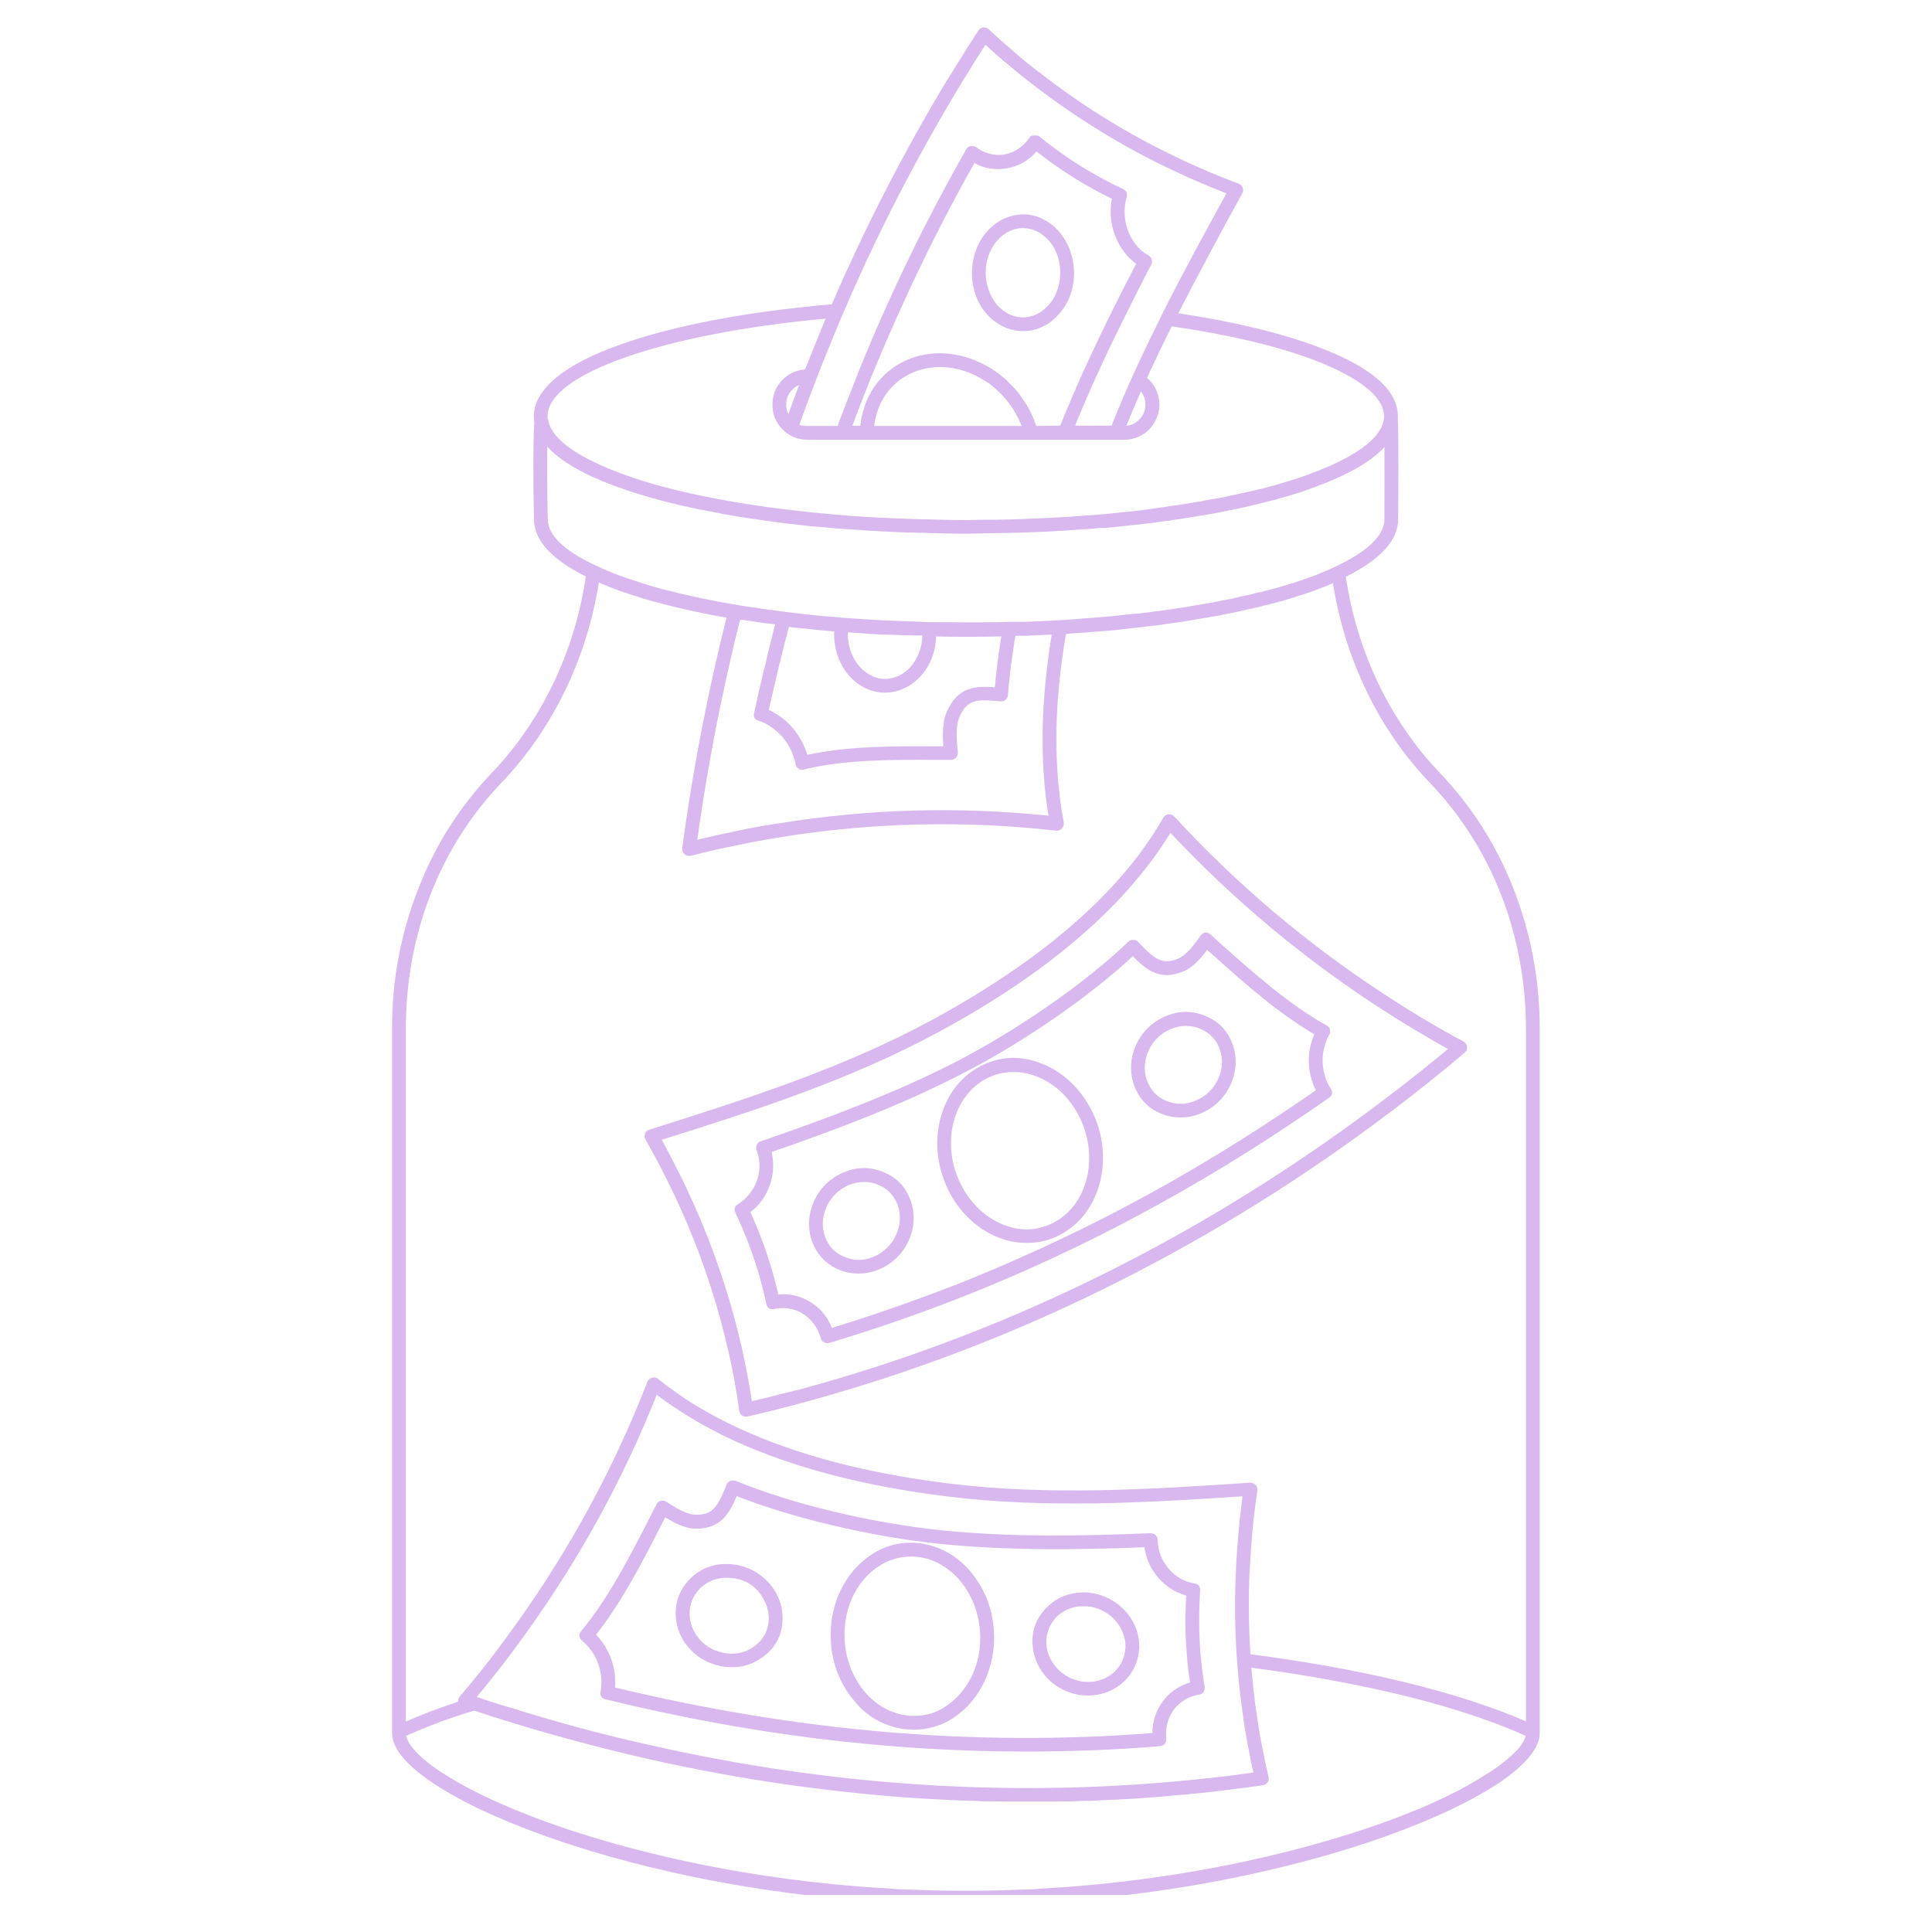 <svg version="1.0" preserveAspectRatio="xMidYMid meet" height="60" viewBox="0 0 45 45" zoomAndPan="magnify" width="60" xmlns:xlink="http://www.w3.org/1999/xlink" xmlns="http://www.w3.org/2000/svg"><defs><clipPath id="2f379d6e9a"><path clip-rule="nonzero" d="M 9.109 0.637 L 36 0.637 L 36 44.137 L 9.109 44.137 Z M 9.109 0.637"></path></clipPath></defs><g clip-path="url(#2f379d6e9a)"><path fill-rule="nonzero" fill-opacity="1" d="M 35.238 20.664 C 34.844 19.668 34.277 18.781 33.539 18.004 C 32.379 16.793 31.602 15.176 31.348 13.434 C 32.156 13.031 32.566 12.582 32.566 12.094 L 32.566 11.977 C 32.57 11.543 32.578 10.219 32.559 9.766 L 32.559 9.695 C 32.559 9.141 32.043 8.641 31.023 8.211 C 30.141 7.832 28.906 7.516 27.445 7.297 C 27.93 6.348 28.438 5.41 28.934 4.504 C 28.957 4.465 28.961 4.418 28.945 4.375 C 28.93 4.328 28.898 4.297 28.852 4.277 C 28.527 4.156 28.23 4.039 27.938 3.906 C 27.707 3.809 27.469 3.695 27.223 3.574 C 27.219 3.574 27.215 3.574 27.215 3.57 C 26.148 3.047 25.145 2.418 24.207 1.684 L 24.203 1.684 C 23.996 1.527 23.805 1.371 23.609 1.199 C 23.605 1.199 23.605 1.195 23.602 1.191 C 23.418 1.035 23.23 0.871 23.031 0.684 C 22.996 0.652 22.953 0.637 22.902 0.637 C 22.852 0.645 22.816 0.668 22.789 0.711 C 22.59 1.016 22.414 1.293 22.258 1.551 L 22.25 1.559 L 22.078 1.84 L 22.066 1.855 C 21.051 3.539 20.156 5.281 19.375 7.086 C 17.418 7.258 15.727 7.574 14.488 8.012 C 13.145 8.48 12.434 9.066 12.434 9.699 C 12.434 9.742 12.438 9.789 12.445 9.832 C 12.41 10.367 12.426 11.492 12.434 11.922 C 12.438 12.008 12.438 12.07 12.438 12.094 C 12.438 12.582 12.844 13.027 13.645 13.426 C 13.391 15.172 12.613 16.793 11.453 18.004 C 10.715 18.781 10.148 19.668 9.758 20.664 C 9.336 21.723 9.129 22.82 9.133 23.961 L 9.133 40.371 C 9.133 40.746 9.508 41.172 10.242 41.633 C 10.98 42.09 11.945 42.516 13.109 42.906 C 14.73 43.449 18.102 44.359 22.496 44.359 C 26.891 44.359 30.262 43.449 31.887 42.906 C 33.051 42.516 34.039 42.074 34.75 41.633 C 35.457 41.191 35.863 40.746 35.863 40.371 L 35.863 23.961 C 35.863 22.82 35.656 21.723 35.238 20.664 Z M 22.348 2.012 L 22.355 2 C 22.414 1.906 22.469 1.812 22.527 1.719 L 22.535 1.711 C 22.66 1.496 22.801 1.281 22.953 1.043 C 23.105 1.184 23.254 1.316 23.398 1.441 L 23.406 1.441 C 23.605 1.613 23.801 1.773 24.012 1.934 C 24.965 2.676 25.984 3.312 27.066 3.848 L 27.074 3.848 C 27.324 3.973 27.574 4.09 27.809 4.191 C 28.047 4.293 28.305 4.402 28.566 4.504 C 28.062 5.422 27.543 6.371 27.055 7.344 L 26.965 7.531 L 26.785 7.895 L 26.773 7.922 C 26.629 8.219 26.496 8.504 26.371 8.781 C 26.191 9.18 26.035 9.551 25.891 9.914 L 25.043 9.914 C 25.051 9.891 25.059 9.867 25.066 9.848 L 25.086 9.801 C 25.105 9.758 25.121 9.715 25.141 9.68 L 25.148 9.652 C 25.168 9.602 25.191 9.555 25.211 9.5 L 25.23 9.457 C 25.246 9.422 25.262 9.387 25.277 9.352 C 25.293 9.316 25.293 9.312 25.301 9.297 C 25.305 9.281 25.328 9.23 25.344 9.195 C 25.359 9.164 25.359 9.16 25.371 9.137 C 25.379 9.113 25.398 9.07 25.414 9.035 L 25.438 8.98 L 25.512 8.82 C 25.715 8.363 25.945 7.883 26.211 7.352 C 26.395 6.98 26.59 6.59 26.816 6.16 L 26.824 6.129 C 26.828 6.125 26.828 6.121 26.828 6.117 C 26.828 6.109 26.832 6.105 26.832 6.098 L 26.832 6.094 C 26.832 6.074 26.832 6.059 26.824 6.043 L 26.816 6.012 L 26.812 6.012 C 26.809 6.004 26.805 5.996 26.801 5.992 L 26.789 5.984 L 26.777 5.969 L 26.754 5.949 L 26.738 5.941 L 26.711 5.922 L 26.699 5.918 L 26.668 5.895 L 26.66 5.895 L 26.629 5.867 L 26.625 5.867 L 26.59 5.84 C 26.258 5.547 26.109 5.043 26.242 4.594 C 26.266 4.504 26.234 4.441 26.156 4.402 C 25.461 4.078 24.816 3.672 24.219 3.188 L 24.207 3.18 L 24.191 3.168 L 24.176 3.164 L 24.16 3.156 L 24.035 3.156 L 24.031 3.164 L 24.023 3.164 L 24.016 3.168 L 24.008 3.168 C 24.008 3.172 24.004 3.176 24 3.176 L 24 3.18 L 23.992 3.188 L 23.98 3.203 C 23.711 3.609 23.223 3.727 22.809 3.48 L 22.734 3.43 C 22.707 3.41 22.676 3.402 22.641 3.402 L 22.609 3.402 C 22.562 3.414 22.527 3.438 22.504 3.48 C 21.84 4.648 21.223 5.859 20.676 7.07 C 20.43 7.613 20.199 8.156 19.984 8.691 L 19.852 9.031 L 19.809 9.137 C 19.781 9.207 19.754 9.281 19.727 9.348 L 19.68 9.473 C 19.656 9.535 19.629 9.602 19.605 9.664 L 19.555 9.793 C 19.539 9.84 19.523 9.879 19.512 9.922 L 18.746 9.922 L 18.719 9.914 L 18.703 9.914 L 18.676 9.91 L 18.66 9.91 L 18.621 9.895 L 18.617 9.895 C 18.742 9.547 18.875 9.191 19.012 8.836 C 19.078 8.66 19.145 8.488 19.215 8.32 C 19.352 7.98 19.492 7.637 19.633 7.309 C 20.414 5.48 21.32 3.715 22.348 2.012 Z M 26.574 9.117 C 26.645 9.207 26.68 9.309 26.68 9.426 C 26.68 9.562 26.633 9.676 26.535 9.773 C 26.453 9.859 26.352 9.906 26.234 9.918 C 26.34 9.66 26.453 9.395 26.574 9.117 Z M 20.363 9.91 L 20.375 9.844 L 20.375 9.828 C 20.379 9.801 20.387 9.777 20.391 9.75 C 20.395 9.742 20.395 9.734 20.395 9.73 C 20.398 9.707 20.406 9.688 20.414 9.668 C 20.414 9.66 20.414 9.656 20.414 9.645 L 20.441 9.57 C 20.531 9.301 20.688 9.074 20.906 8.891 C 20.965 8.84 21.027 8.801 21.094 8.762 C 21.551 8.492 22.141 8.477 22.688 8.73 C 22.789 8.777 22.887 8.836 22.984 8.898 L 22.988 8.898 L 23.059 8.945 L 23.129 9.004 L 23.156 9.027 L 23.199 9.062 L 23.223 9.09 L 23.266 9.125 L 23.293 9.152 L 23.332 9.195 L 23.352 9.219 C 23.371 9.234 23.387 9.254 23.402 9.273 L 23.414 9.285 L 23.473 9.355 L 23.492 9.375 L 23.527 9.43 L 23.547 9.457 C 23.559 9.469 23.566 9.484 23.578 9.5 L 23.598 9.531 L 23.625 9.578 L 23.645 9.609 L 23.672 9.66 L 23.688 9.688 C 23.699 9.711 23.711 9.73 23.723 9.75 C 23.73 9.773 23.727 9.762 23.727 9.77 L 23.766 9.848 L 23.777 9.875 L 23.797 9.922 L 20.359 9.922 C 20.363 9.918 20.363 9.914 20.363 9.91 Z M 24.137 9.922 L 24.117 9.859 C 24.109 9.852 24.105 9.84 24.102 9.828 L 24.066 9.73 L 24.059 9.719 L 24.02 9.633 C 24.012 9.625 24.012 9.609 24.004 9.602 C 23.996 9.578 23.984 9.559 23.973 9.535 L 23.953 9.5 L 23.922 9.445 L 23.898 9.406 L 23.863 9.355 L 23.836 9.316 L 23.805 9.266 L 23.777 9.227 L 23.742 9.18 L 23.711 9.141 L 23.672 9.094 L 23.641 9.059 L 23.602 9.016 L 23.57 8.98 L 23.527 8.938 L 23.492 8.906 C 23.48 8.891 23.465 8.875 23.449 8.859 L 23.418 8.832 L 23.367 8.789 L 23.332 8.762 L 23.277 8.715 L 23.25 8.695 L 23.164 8.633 C 23.086 8.582 23.008 8.535 22.926 8.492 L 22.82 8.441 C 22.152 8.129 21.426 8.164 20.871 8.52 C 20.812 8.559 20.758 8.598 20.703 8.641 C 20.438 8.863 20.246 9.137 20.137 9.465 L 20.109 9.566 C 20.105 9.574 20.102 9.582 20.102 9.59 C 20.09 9.625 20.082 9.656 20.074 9.691 L 20.055 9.793 C 20.055 9.801 20.055 9.809 20.055 9.82 C 20.055 9.828 20.043 9.887 20.039 9.918 L 19.852 9.918 C 19.859 9.898 19.867 9.879 19.875 9.859 L 19.918 9.746 C 19.941 9.68 19.965 9.617 19.988 9.555 C 20.012 9.496 20.02 9.477 20.035 9.438 C 20.047 9.398 20.09 9.305 20.113 9.23 C 20.141 9.16 20.145 9.164 20.156 9.129 L 20.277 8.82 C 20.492 8.297 20.723 7.754 20.969 7.215 C 21.488 6.062 22.066 4.914 22.695 3.797 C 22.938 3.93 23.195 3.969 23.465 3.918 C 23.738 3.867 23.961 3.738 24.141 3.527 C 24.688 3.957 25.273 4.328 25.898 4.629 C 25.785 5.207 26.012 5.812 26.465 6.145 C 26.438 6.191 26.414 6.242 26.391 6.285 C 26.219 6.613 26.066 6.918 25.922 7.207 C 25.656 7.742 25.426 8.23 25.215 8.691 C 25.191 8.75 25.168 8.801 25.141 8.855 C 25.137 8.875 25.129 8.891 25.121 8.906 C 25.105 8.945 25.086 8.984 25.066 9.023 C 25.062 9.043 25.051 9.062 25.043 9.082 C 25.031 9.117 25.016 9.152 24.996 9.184 C 24.988 9.207 24.98 9.227 24.973 9.246 C 24.961 9.266 24.941 9.312 24.93 9.344 C 24.922 9.367 24.91 9.387 24.906 9.41 C 24.891 9.441 24.875 9.473 24.863 9.504 C 24.852 9.535 24.848 9.547 24.836 9.566 C 24.828 9.586 24.812 9.629 24.797 9.66 L 24.773 9.723 L 24.734 9.82 L 24.711 9.875 C 24.707 9.891 24.699 9.898 24.695 9.914 Z M 18.312 9.426 C 18.309 9.285 18.359 9.168 18.461 9.07 C 18.504 9.027 18.555 8.992 18.613 8.965 C 18.527 9.195 18.445 9.418 18.363 9.645 C 18.328 9.574 18.312 9.5 18.312 9.426 Z M 19.23 7.422 L 19.199 7.5 L 19.152 7.613 L 19.051 7.863 C 19.035 7.898 19.02 7.934 19.008 7.965 C 18.961 8.082 18.914 8.199 18.867 8.316 C 18.863 8.328 18.855 8.336 18.855 8.352 C 18.82 8.438 18.785 8.523 18.75 8.605 C 18.547 8.621 18.375 8.699 18.23 8.844 C 18.07 9.004 17.992 9.199 17.992 9.426 C 17.992 9.652 18.07 9.844 18.23 10.004 C 18.391 10.164 18.582 10.242 18.809 10.242 L 26.184 10.242 C 26.355 10.242 26.512 10.195 26.652 10.098 C 26.793 10 26.895 9.867 26.953 9.707 C 27.012 9.547 27.02 9.383 26.977 9.219 C 26.934 9.051 26.848 8.914 26.715 8.801 L 26.734 8.77 C 26.738 8.754 26.746 8.738 26.754 8.723 C 26.77 8.684 26.785 8.648 26.805 8.609 C 26.812 8.59 26.82 8.574 26.832 8.555 C 26.848 8.52 26.863 8.48 26.883 8.445 C 26.891 8.426 26.898 8.41 26.91 8.391 C 26.93 8.348 26.949 8.305 26.969 8.262 C 26.977 8.25 26.98 8.238 26.984 8.227 C 27.012 8.172 27.039 8.117 27.066 8.059 L 27.086 8.02 C 27.109 7.98 27.129 7.934 27.148 7.891 L 27.18 7.828 C 27.199 7.793 27.215 7.754 27.234 7.719 L 27.27 7.648 C 27.273 7.633 27.285 7.617 27.293 7.602 C 28.773 7.816 30.02 8.125 30.898 8.504 C 31.777 8.883 32.238 9.297 32.238 9.695 C 32.238 9.711 32.238 9.73 32.234 9.75 L 32.234 9.754 C 32.195 10.117 31.777 10.488 31.027 10.828 C 30.633 11.004 30.23 11.148 29.812 11.266 L 29.688 11.305 L 29.645 11.312 L 29.59 11.328 L 29.555 11.34 L 29.492 11.355 L 29.371 11.387 L 29.285 11.406 L 29.219 11.422 L 29.211 11.422 L 29.188 11.43 L 28.906 11.492 L 28.758 11.523 L 28.516 11.578 L 28.32 11.613 L 28.309 11.613 L 28.078 11.656 L 28.074 11.656 L 27.957 11.68 L 27.898 11.688 L 27.836 11.699 C 27.633 11.734 27.445 11.762 27.254 11.789 L 27.203 11.793 C 27.203 11.793 27.199 11.797 27.199 11.797 L 26.664 11.875 C 26.375 11.91 26.102 11.938 25.828 11.965 L 25.605 11.984 L 25.375 12.004 L 25.266 12.008 C 24.969 12.035 24.668 12.051 24.367 12.066 L 24.062 12.078 C 23.789 12.094 23.512 12.102 23.242 12.105 L 22.965 12.105 L 22.5 12.113 C 22.242 12.113 22.008 12.109 21.777 12.102 C 21.129 12.09 20.484 12.062 19.863 12.02 L 19.395 11.98 L 18.945 11.938 L 18.938 11.938 L 18.762 11.918 L 18.352 11.871 L 17.996 11.828 L 17.945 11.82 L 17.855 11.809 L 17.781 11.797 L 17.504 11.758 L 17.465 11.75 L 17.461 11.75 C 17.367 11.734 17.266 11.723 17.172 11.703 C 17.098 11.688 17.02 11.68 16.945 11.664 C 16.781 11.633 16.617 11.605 16.453 11.57 L 16.449 11.57 L 16.395 11.559 L 16.371 11.555 L 16.293 11.539 C 15.348 11.34 14.566 11.098 13.969 10.824 C 13.238 10.496 12.82 10.133 12.766 9.777 C 12.766 9.766 12.762 9.754 12.754 9.746 L 12.754 9.695 C 12.754 8.711 15.461 7.766 19.23 7.422 Z M 12.758 12.094 C 12.758 12.07 12.758 12.008 12.754 11.918 C 12.75 11.613 12.738 10.945 12.746 10.402 C 12.98 10.66 13.34 10.898 13.832 11.121 C 14.457 11.402 15.262 11.648 16.223 11.852 L 16.309 11.871 L 16.332 11.871 L 16.391 11.883 L 16.891 11.98 L 17.117 12.02 L 17.41 12.066 L 17.457 12.074 L 17.738 12.113 L 17.812 12.125 L 17.902 12.137 L 17.906 12.137 L 17.949 12.145 L 17.957 12.145 L 18.312 12.191 L 18.898 12.258 L 18.922 12.258 L 19.367 12.297 L 19.535 12.312 L 19.84 12.332 C 20.309 12.367 20.793 12.395 21.281 12.406 L 21.773 12.418 C 22.004 12.426 22.242 12.43 22.5 12.43 L 22.973 12.422 C 23.336 12.418 23.707 12.41 24.074 12.395 L 24.379 12.383 C 24.684 12.367 24.988 12.348 25.285 12.324 L 25.32 12.324 L 25.406 12.316 L 25.633 12.297 L 25.75 12.297 L 25.859 12.285 C 26.133 12.258 26.41 12.23 26.703 12.195 L 27.242 12.125 L 27.301 12.113 C 27.492 12.09 27.684 12.059 27.887 12.023 L 27.949 12.012 L 28.012 12.004 L 28.133 11.984 L 28.137 11.984 L 28.367 11.941 L 28.578 11.898 C 28.664 11.883 28.746 11.867 28.824 11.848 L 28.977 11.816 L 29.258 11.75 C 29.273 11.746 29.285 11.746 29.297 11.738 L 29.449 11.703 L 29.57 11.672 L 29.641 11.652 L 29.672 11.648 L 29.73 11.633 L 29.773 11.617 C 30.246 11.492 30.707 11.328 31.156 11.129 C 31.652 10.906 32.016 10.668 32.246 10.414 C 32.25 10.797 32.246 11.32 32.246 11.98 L 32.246 12.098 C 32.246 12.469 31.852 12.848 31.102 13.199 C 30.949 13.273 30.789 13.34 30.629 13.402 C 30.48 13.457 30.328 13.512 30.164 13.566 L 30.117 13.582 L 30.066 13.594 L 30.023 13.609 C 29.848 13.664 29.664 13.715 29.477 13.762 L 29.363 13.793 L 29.359 13.793 L 29.324 13.797 L 29.32 13.797 L 29.102 13.852 L 29.062 13.859 L 29 13.875 L 28.887 13.898 L 28.734 13.934 L 28.586 13.965 L 28.543 13.973 L 28.203 14.039 L 28.094 14.059 L 28.023 14.07 C 27.742 14.121 27.445 14.168 27.137 14.211 L 27.062 14.223 L 26.953 14.234 C 26.801 14.258 26.641 14.277 26.461 14.297 L 26.422 14.297 L 26.195 14.32 L 25.945 14.348 C 25.711 14.371 25.449 14.391 25.18 14.41 L 24.941 14.43 L 24.68 14.445 L 24.48 14.457 L 24.391 14.461 L 24.23 14.469 L 23.867 14.484 L 23.5 14.484 L 23.258 14.492 C 23 14.496 22.742 14.496 22.5 14.496 L 21.645 14.492 L 21.383 14.48 C 20.832 14.465 20.293 14.438 19.773 14.398 L 19.617 14.387 L 19.445 14.371 L 19.105 14.344 L 18.793 14.312 L 18.57 14.285 L 18.273 14.25 L 18.102 14.227 L 17.836 14.191 L 17.598 14.156 C 17.449 14.137 17.301 14.113 17.145 14.086 C 16.555 13.988 16.008 13.871 15.512 13.742 L 15.418 13.719 C 15.242 13.672 15.113 13.633 14.992 13.594 L 14.805 13.535 L 14.574 13.457 L 14.48 13.422 L 14.402 13.395 L 14.273 13.344 L 14.234 13.328 L 14.141 13.289 C 14.051 13.254 13.969 13.215 13.887 13.176 C 13.148 12.84 12.758 12.461 12.758 12.094 Z M 24.496 14.781 C 24.391 15.426 24.32 16.078 24.293 16.734 C 24.277 17.172 24.281 17.605 24.312 18.043 C 24.332 18.371 24.371 18.691 24.422 19 C 22.316 18.781 20.219 18.84 18.129 19.18 C 17.781 19.23 17.441 19.293 17.102 19.367 C 16.766 19.438 16.516 19.492 16.242 19.559 C 16.285 19.242 16.328 18.953 16.371 18.684 C 16.457 18.133 16.559 17.566 16.676 16.949 C 16.844 16.105 17.027 15.262 17.238 14.438 L 17.305 14.438 L 17.422 14.457 L 17.586 14.48 L 17.637 14.488 L 17.793 14.512 L 17.805 14.512 L 18.055 14.543 L 18.047 14.57 L 17.934 15.027 L 17.914 15.105 L 17.809 15.547 L 17.789 15.617 L 17.684 16.07 L 17.672 16.121 C 17.637 16.281 17.602 16.441 17.566 16.602 C 17.543 16.699 17.578 16.762 17.672 16.789 C 17.754 16.816 17.832 16.848 17.906 16.895 C 18.195 17.078 18.395 17.332 18.496 17.664 C 18.512 17.711 18.523 17.758 18.531 17.809 C 18.543 17.852 18.566 17.887 18.605 17.91 L 18.629 17.922 L 18.637 17.922 L 18.66 17.93 L 18.699 17.93 L 18.73 17.922 C 19.684 17.688 20.785 17.695 21.754 17.699 L 22.148 17.699 C 22.195 17.699 22.234 17.68 22.266 17.648 C 22.297 17.609 22.312 17.57 22.309 17.523 C 22.285 17.281 22.25 16.914 22.348 16.699 C 22.531 16.281 22.758 16.285 23.297 16.336 L 23.301 16.336 C 23.348 16.34 23.387 16.328 23.422 16.301 C 23.453 16.27 23.473 16.234 23.477 16.188 C 23.48 16.133 23.488 16.078 23.492 16.02 C 23.492 15.965 23.492 15.98 23.496 15.961 L 23.508 15.852 L 23.516 15.777 L 23.527 15.676 L 23.535 15.594 C 23.543 15.562 23.547 15.527 23.547 15.496 C 23.551 15.469 23.555 15.438 23.562 15.41 C 23.562 15.379 23.566 15.344 23.574 15.312 C 23.578 15.281 23.582 15.254 23.586 15.227 C 23.59 15.195 23.598 15.16 23.602 15.121 C 23.605 15.094 23.609 15.066 23.613 15.039 C 23.617 15.004 23.625 14.969 23.629 14.934 C 23.633 14.898 23.637 14.875 23.645 14.848 C 23.652 14.816 23.648 14.82 23.652 14.809 L 23.883 14.809 L 24.383 14.785 L 24.406 14.785 Z M 18.758 14.641 L 18.891 14.656 L 19.07 14.676 L 19.414 14.707 L 19.43 14.707 C 19.406 15.23 19.648 15.727 20.062 15.977 C 20.23 16.078 20.418 16.133 20.613 16.133 C 20.723 16.133 20.832 16.117 20.934 16.082 C 21.254 15.98 21.527 15.727 21.68 15.387 C 21.758 15.207 21.797 15.02 21.805 14.824 C 22.043 14.832 22.273 14.832 22.5 14.832 C 22.723 14.832 23.004 14.832 23.27 14.824 L 23.324 14.824 C 23.312 14.879 23.305 14.934 23.297 14.988 C 23.293 15.043 23.297 15.016 23.293 15.027 L 23.273 15.156 L 23.262 15.211 C 23.258 15.246 23.254 15.285 23.25 15.32 L 23.242 15.379 C 23.238 15.414 23.23 15.445 23.227 15.48 C 23.223 15.516 23.223 15.523 23.223 15.543 C 23.219 15.562 23.211 15.609 23.207 15.641 C 23.207 15.676 23.207 15.684 23.203 15.703 C 23.199 15.723 23.195 15.773 23.188 15.809 C 23.184 15.844 23.188 15.84 23.188 15.855 C 23.188 15.875 23.176 15.961 23.172 16.008 C 22.723 15.973 22.309 15.996 22.055 16.574 C 21.949 16.809 21.953 17.129 21.973 17.383 L 21.754 17.383 C 20.82 17.379 19.762 17.375 18.805 17.582 C 18.676 17.172 18.414 16.824 18.066 16.621 C 18.016 16.59 17.965 16.559 17.906 16.535 L 18.023 16.027 L 18.062 15.863 C 18.086 15.75 18.117 15.637 18.141 15.523 L 18.191 15.324 L 18.266 15.023 C 18.281 14.953 18.301 14.883 18.32 14.812 C 18.34 14.742 18.355 14.672 18.375 14.602 L 18.379 14.602 L 18.535 14.621 Z M 21.484 14.816 C 21.477 14.973 21.445 15.117 21.383 15.258 C 21.273 15.516 21.074 15.703 20.84 15.777 C 20.625 15.844 20.422 15.82 20.23 15.699 C 19.922 15.516 19.734 15.133 19.75 14.73 L 19.797 14.73 L 19.891 14.738 L 20.035 14.746 L 20.125 14.754 L 20.277 14.766 L 20.363 14.77 L 20.559 14.781 L 20.602 14.781 L 20.84 14.789 L 20.914 14.789 L 21.078 14.797 L 21.172 14.797 L 21.324 14.801 L 21.484 14.801 Z M 11.684 18.227 C 12.871 16.988 13.668 15.34 13.949 13.566 L 14.016 13.598 L 14.113 13.637 L 14.156 13.656 L 14.289 13.707 L 14.375 13.738 L 14.469 13.773 L 14.703 13.852 L 14.844 13.895 L 14.898 13.914 C 15.023 13.953 15.152 13.992 15.332 14.039 L 15.375 14.047 L 15.434 14.066 C 15.887 14.184 16.383 14.293 16.922 14.387 C 16.715 15.207 16.527 16.051 16.363 16.895 C 16.242 17.512 16.141 18.082 16.055 18.633 C 16 18.977 15.945 19.344 15.891 19.75 C 15.883 19.809 15.902 19.855 15.941 19.895 C 15.973 19.922 16.008 19.934 16.047 19.934 L 16.09 19.934 C 16.434 19.844 16.781 19.762 17.168 19.688 C 17.496 19.617 17.84 19.555 18.18 19.5 C 20.312 19.156 22.453 19.105 24.602 19.348 C 24.652 19.355 24.699 19.336 24.734 19.297 C 24.77 19.258 24.785 19.215 24.777 19.16 C 24.707 18.785 24.66 18.406 24.633 18.023 C 24.602 17.602 24.598 17.176 24.613 16.75 C 24.641 16.086 24.715 15.422 24.828 14.766 L 24.961 14.754 L 24.965 14.754 L 25.207 14.738 L 25.98 14.676 L 26.227 14.648 L 26.461 14.621 L 26.855 14.574 L 26.871 14.574 L 26.996 14.559 L 27.18 14.531 C 27.492 14.492 27.793 14.441 28.078 14.391 L 28.262 14.359 L 28.355 14.344 L 28.648 14.285 L 28.801 14.254 L 28.957 14.219 L 29.07 14.191 L 29.133 14.18 L 29.176 14.172 L 29.207 14.16 L 29.258 14.152 L 29.398 14.117 L 29.434 14.105 L 29.441 14.105 L 29.559 14.078 L 29.867 13.996 L 30.117 13.922 L 30.168 13.906 L 30.199 13.891 L 30.262 13.871 L 30.27 13.871 L 30.387 13.836 L 30.422 13.82 L 30.508 13.797 L 30.547 13.781 L 30.637 13.746 L 30.664 13.738 L 30.777 13.695 L 30.805 13.684 L 30.887 13.652 L 30.922 13.637 L 30.996 13.605 L 31.031 13.59 L 31.047 13.582 C 31.324 15.355 32.121 17.004 33.309 18.238 C 34.75 19.742 35.543 21.781 35.543 23.973 L 35.543 40.094 C 33.977 39.414 31.77 38.875 29.125 38.531 C 29.082 37.844 29.074 37.156 29.113 36.469 C 29.129 36.195 29.148 35.934 29.168 35.688 C 29.199 35.371 29.238 35.043 29.285 34.723 C 29.293 34.672 29.281 34.625 29.246 34.586 C 29.211 34.551 29.168 34.535 29.117 34.535 C 26.812 34.688 24.426 34.844 22.078 34.551 C 20.18 34.316 18.539 33.883 17.207 33.266 C 16.855 33.105 16.512 32.922 16.184 32.723 C 15.887 32.539 15.602 32.336 15.328 32.117 C 15.289 32.086 15.242 32.074 15.188 32.09 C 15.137 32.102 15.098 32.133 15.078 32.188 C 14.297 34.195 13.273 36.082 12.016 37.836 C 11.816 38.117 11.609 38.395 11.406 38.66 C 11.199 38.926 10.934 39.254 10.707 39.516 C 10.68 39.551 10.668 39.59 10.672 39.637 C 10.23 39.781 9.82 39.938 9.453 40.098 L 9.453 23.961 C 9.453 21.766 10.242 19.73 11.684 18.227 Z M 28.707 41.352 L 28.457 41.383 L 28.449 41.383 L 28.145 41.418 L 28.129 41.418 C 23.848 41.891 19.484 41.633 15.145 40.648 C 14.562 40.52 13.984 40.375 13.406 40.219 C 12.863 40.07 12.344 39.918 11.859 39.766 L 11.66 39.707 L 11.652 39.707 L 11.469 39.648 L 11.402 39.625 L 11.281 39.586 L 11.188 39.551 L 11.105 39.527 C 11.281 39.312 11.465 39.086 11.656 38.84 C 11.852 38.594 12.074 38.289 12.277 38.004 C 13.508 36.289 14.516 34.449 15.297 32.488 C 15.523 32.66 15.766 32.824 16.016 32.977 C 16.355 33.188 16.707 33.375 17.07 33.543 C 18.434 34.172 20.105 34.613 22.039 34.852 C 24.352 35.141 26.68 35 28.941 34.852 C 28.906 35.117 28.875 35.383 28.852 35.641 C 28.828 35.902 28.809 36.16 28.793 36.438 L 28.793 36.445 C 28.754 37.188 28.758 37.93 28.812 38.668 C 28.844 39.098 28.887 39.531 28.953 39.957 L 28.953 39.965 C 28.961 40.027 28.969 40.09 28.977 40.152 C 29.008 40.332 29.039 40.52 29.074 40.707 C 29.078 40.707 29.078 40.711 29.078 40.719 C 29.113 40.906 29.148 41.094 29.195 41.285 Z M 31.781 42.605 L 31.707 42.629 C 30.414 43.055 28.066 43.695 25.016 43.938 C 24.891 43.949 24.77 43.957 24.645 43.965 L 24.27 43.988 L 24.078 44.004 L 23.496 44.023 C 23.172 44.035 22.836 44.039 22.496 44.039 C 22.156 44.039 21.824 44.035 21.496 44.023 L 20.914 44.004 L 20.723 43.988 L 20.348 43.965 C 20.223 43.957 20.102 43.949 19.98 43.938 C 16.926 43.695 14.578 43.055 13.285 42.629 L 13.211 42.605 C 12.07 42.223 11.102 41.793 10.414 41.363 L 10.316 41.301 L 10.312 41.301 L 10.223 41.242 L 10.211 41.234 L 10.129 41.176 L 10.117 41.168 C 10.094 41.152 10.066 41.133 10.043 41.113 L 10.027 41.102 L 9.957 41.047 L 9.949 41.039 L 9.883 40.984 L 9.871 40.977 L 9.809 40.922 C 9.809 40.918 9.809 40.918 9.805 40.918 L 9.742 40.859 L 9.688 40.801 L 9.684 40.801 L 9.637 40.742 L 9.633 40.738 L 9.59 40.688 C 9.59 40.684 9.586 40.684 9.586 40.68 L 9.551 40.633 L 9.543 40.625 L 9.516 40.578 L 9.516 40.57 L 9.492 40.527 C 9.492 40.523 9.492 40.523 9.492 40.52 C 9.484 40.504 9.477 40.492 9.473 40.477 C 9.469 40.461 9.465 40.445 9.461 40.43 C 9.977 40.199 10.504 40.004 11.043 39.844 L 11.121 39.867 L 11.199 39.895 L 11.301 39.926 L 11.387 39.957 L 11.496 39.992 L 11.691 40.051 L 11.766 40.074 C 12.254 40.227 12.777 40.383 13.324 40.527 C 15.297 41.066 17.297 41.457 19.328 41.695 C 19.793 41.75 20.254 41.797 20.719 41.836 L 21.16 41.871 L 21.309 41.879 L 21.598 41.898 L 21.773 41.906 L 22.043 41.922 L 22.223 41.93 L 22.488 41.941 L 22.668 41.945 L 22.938 41.957 L 23.105 41.957 L 23.418 41.961 L 24.617 41.961 L 24.977 41.957 L 25.16 41.949 L 25.477 41.941 L 25.676 41.93 L 25.977 41.918 L 26.18 41.906 L 26.48 41.891 L 26.676 41.875 L 26.984 41.852 L 27.172 41.836 L 27.512 41.805 L 27.664 41.793 L 28.156 41.742 L 28.172 41.742 L 28.418 41.711 L 28.484 41.703 L 28.488 41.703 L 29.168 41.617 L 29.414 41.582 C 29.461 41.574 29.5 41.551 29.527 41.512 C 29.551 41.473 29.559 41.43 29.547 41.387 C 29.5 41.184 29.453 40.98 29.418 40.785 C 29.41 40.746 29.402 40.707 29.395 40.668 C 29.387 40.629 29.391 40.656 29.391 40.656 C 29.355 40.473 29.324 40.293 29.297 40.109 L 29.27 39.93 L 29.27 39.918 C 29.254 39.82 29.238 39.723 29.227 39.625 L 29.219 39.531 C 29.207 39.465 29.203 39.395 29.191 39.328 L 29.184 39.219 L 29.164 39.023 L 29.152 38.918 C 29.148 38.891 29.148 38.867 29.148 38.844 C 31.805 39.195 34.008 39.742 35.535 40.43 L 35.523 40.473 C 35.52 40.488 35.512 40.504 35.508 40.516 C 35.508 40.52 35.504 40.52 35.504 40.523 L 35.48 40.566 C 35.48 40.57 35.477 40.57 35.477 40.574 L 35.449 40.617 L 35.41 40.676 C 35.406 40.676 35.402 40.68 35.402 40.684 L 35.363 40.734 L 35.355 40.742 L 35.309 40.793 L 35.305 40.793 L 35.188 40.906 L 35.184 40.906 L 35.121 40.965 L 35.113 40.973 L 35.043 41.027 L 35.035 41.035 L 34.965 41.09 L 34.953 41.102 L 34.879 41.156 L 34.863 41.164 L 34.781 41.223 L 34.773 41.227 L 34.684 41.289 L 34.676 41.289 L 34.578 41.352 C 33.891 41.793 32.926 42.223 31.781 42.605 Z M 31.781 42.605" fill="#d8b8ef"></path></g><path fill-rule="nonzero" fill-opacity="1" d="M 24.891 6.969 C 25.18 6.312 24.953 5.496 24.379 5.152 C 24.105 4.984 23.812 4.949 23.508 5.047 C 23.188 5.148 22.918 5.402 22.766 5.742 C 22.555 6.223 22.609 6.801 22.902 7.215 C 23.004 7.355 23.125 7.469 23.273 7.555 C 23.441 7.66 23.629 7.711 23.828 7.711 C 23.93 7.711 24.027 7.699 24.125 7.672 C 24.355 7.598 24.543 7.469 24.691 7.281 L 24.703 7.273 C 24.777 7.18 24.84 7.078 24.891 6.969 Z M 23.773 7.391 L 23.703 7.383 C 23.656 7.375 23.609 7.359 23.566 7.344 C 23.523 7.328 23.48 7.309 23.438 7.281 C 23.332 7.215 23.238 7.133 23.168 7.027 C 22.938 6.703 22.891 6.246 23.059 5.867 C 23.172 5.613 23.371 5.422 23.605 5.348 C 23.68 5.324 23.75 5.312 23.828 5.312 C 23.965 5.316 24.098 5.352 24.215 5.422 L 24.254 5.449 L 24.332 5.508 C 24.367 5.539 24.402 5.57 24.434 5.609 C 24.703 5.918 24.781 6.418 24.594 6.836 C 24.566 6.902 24.535 6.961 24.496 7.016 L 24.461 7.066 L 24.453 7.07 C 24.27 7.297 24.02 7.41 23.773 7.391 Z M 23.773 7.391" fill="#d8b8ef"></path><path fill-rule="nonzero" fill-opacity="1" d="M 15.496 27.402 C 15.605 27.621 15.723 27.859 15.832 28.105 C 16.312 29.164 16.684 30.258 16.945 31.391 C 16.945 31.395 16.949 31.398 16.949 31.398 C 17.004 31.637 17.055 31.875 17.102 32.121 C 17.098 32.125 17.102 32.129 17.102 32.133 C 17.145 32.363 17.184 32.605 17.219 32.859 C 17.227 32.906 17.246 32.941 17.285 32.969 C 17.312 32.988 17.344 32.996 17.379 32.996 L 17.414 32.992 C 17.738 32.918 18.031 32.848 18.32 32.77 L 18.328 32.77 L 18.629 32.688 L 18.648 32.684 C 21.055 32.035 23.375 31.164 25.609 30.07 C 27.867 28.965 30.008 27.664 32.027 26.168 C 32.488 25.828 32.91 25.504 33.312 25.18 C 33.57 24.973 33.84 24.754 34.109 24.523 C 34.156 24.488 34.176 24.441 34.168 24.383 C 34.164 24.328 34.133 24.285 34.086 24.258 C 33.777 24.094 33.465 23.914 33.125 23.715 C 32.84 23.539 32.547 23.359 32.258 23.168 C 30.449 21.988 28.812 20.605 27.352 19.02 C 27.316 18.977 27.27 18.961 27.215 18.969 C 27.164 18.973 27.121 19 27.094 19.047 C 26.922 19.348 26.727 19.641 26.52 19.918 C 26.285 20.227 26.031 20.52 25.766 20.797 C 24.746 21.855 23.375 22.855 21.691 23.766 C 19.605 24.895 17.332 25.613 15.129 26.312 C 15.078 26.324 15.043 26.355 15.023 26.402 C 15.008 26.453 15.012 26.496 15.035 26.543 C 15.199 26.832 15.355 27.117 15.496 27.402 Z M 21.844 24.047 C 23.559 23.125 24.953 22.105 25.996 21.02 C 26.273 20.734 26.531 20.43 26.773 20.113 C 26.949 19.883 27.109 19.645 27.262 19.398 C 28.707 20.938 30.312 22.285 32.082 23.441 C 32.371 23.629 32.668 23.816 32.965 23.992 C 33.258 24.168 33.48 24.297 33.727 24.434 L 33.113 24.934 C 32.711 25.254 32.293 25.574 31.836 25.914 C 27.742 28.941 23.273 31.117 18.555 32.383 L 18.539 32.383 L 18.246 32.457 L 18.234 32.457 C 18.004 32.52 17.762 32.578 17.512 32.637 C 17.484 32.438 17.449 32.246 17.414 32.059 L 17.414 32.055 C 17.367 31.801 17.316 31.559 17.262 31.316 C 17.262 31.312 17.258 31.312 17.258 31.309 C 16.992 30.16 16.613 29.051 16.129 27.977 C 16.129 27.977 16.129 27.973 16.125 27.973 C 16.012 27.719 15.898 27.477 15.781 27.25 C 15.668 27.027 15.543 26.785 15.414 26.547 C 17.57 25.871 19.793 25.156 21.844 24.047 Z M 21.844 24.047" fill="#d8b8ef"></path><path fill-rule="nonzero" fill-opacity="1" d="M 17.246 28.504 C 17.512 29.105 17.711 29.723 17.848 30.363 C 17.848 30.371 17.848 30.379 17.852 30.387 C 17.883 30.477 17.945 30.512 18.039 30.488 C 18.488 30.391 18.93 30.641 19.09 31.086 C 19.102 31.113 19.109 31.141 19.117 31.168 C 19.129 31.211 19.152 31.246 19.195 31.266 C 19.219 31.277 19.242 31.285 19.27 31.285 C 19.289 31.285 19.305 31.285 19.32 31.277 C 23.418 30.051 27.219 28.184 30.949 25.574 C 31.035 25.516 31.051 25.441 30.996 25.355 C 30.949 25.285 30.91 25.211 30.883 25.133 C 30.758 24.773 30.785 24.43 30.961 24.098 C 30.969 24.09 30.973 24.078 30.977 24.07 C 30.98 24.059 30.98 24.047 30.98 24.039 C 30.988 23.969 30.961 23.918 30.898 23.883 C 30.039 23.41 29.215 22.676 28.488 22.031 L 28.199 21.77 C 28.109 21.695 28.031 21.703 27.961 21.797 C 27.832 21.977 27.641 22.246 27.441 22.328 C 27.055 22.488 26.875 22.324 26.512 21.941 L 26.508 21.941 C 26.477 21.906 26.441 21.891 26.395 21.891 C 26.352 21.891 26.312 21.902 26.281 21.934 C 25.281 22.895 23.699 23.992 22.254 24.738 C 20.809 25.48 19.199 26.074 17.723 26.582 C 17.68 26.594 17.648 26.621 17.629 26.664 C 17.609 26.703 17.609 26.742 17.621 26.785 L 17.629 26.801 C 17.73 27.102 17.707 27.387 17.555 27.664 C 17.551 27.676 17.543 27.688 17.531 27.699 C 17.512 27.738 17.484 27.773 17.457 27.809 C 17.383 27.902 17.297 27.98 17.191 28.047 C 17.109 28.094 17.09 28.164 17.129 28.25 C 17.172 28.332 17.207 28.418 17.246 28.504 Z M 17.973 26.832 C 19.418 26.332 20.949 25.762 22.398 25.016 C 23.852 24.27 25.359 23.223 26.387 22.27 C 26.621 22.516 26.859 22.719 27.199 22.711 C 27.289 22.707 27.379 22.688 27.469 22.66 L 27.566 22.625 C 27.789 22.531 27.973 22.32 28.117 22.125 L 28.277 22.266 C 28.977 22.895 29.77 23.598 30.613 24.09 C 30.453 24.469 30.441 24.852 30.582 25.238 C 30.598 25.293 30.621 25.344 30.648 25.395 C 28.387 26.969 26.098 28.266 23.73 29.309 C 23.258 29.52 22.777 29.719 22.301 29.91 L 21.578 30.184 C 20.852 30.453 20.117 30.703 19.375 30.93 C 19.285 30.695 19.137 30.504 18.93 30.363 C 18.723 30.219 18.492 30.148 18.242 30.145 L 18.129 30.152 C 17.977 29.492 17.762 28.852 17.477 28.234 C 17.691 28.07 17.84 27.859 17.93 27.605 C 18.02 27.352 18.031 27.094 17.973 26.832 Z M 17.973 26.832" fill="#d8b8ef"></path><path fill-rule="nonzero" fill-opacity="1" d="M 23.352 28.859 C 23.535 28.922 23.723 28.949 23.914 28.949 C 24.195 28.953 24.457 28.887 24.703 28.754 C 25.629 28.266 25.965 26.984 25.449 25.91 C 25.176 25.344 24.711 24.918 24.168 24.738 C 23.703 24.578 23.254 24.613 22.816 24.844 C 21.891 25.336 21.559 26.613 22.074 27.691 C 22.344 28.254 22.809 28.68 23.352 28.859 Z M 22.969 25.125 C 23.168 25.02 23.379 24.969 23.605 24.969 C 23.766 24.969 23.918 24.992 24.066 25.043 C 24.531 25.195 24.926 25.562 25.156 26.047 C 25.602 26.973 25.328 28.059 24.551 28.473 C 24.199 28.656 23.832 28.684 23.453 28.555 C 22.992 28.406 22.594 28.035 22.363 27.551 C 21.918 26.629 22.191 25.539 22.969 25.125 Z M 22.969 25.125" fill="#d8b8ef"></path><path fill-rule="nonzero" fill-opacity="1" d="M 27.023 25.93 C 27.176 25.996 27.332 26.027 27.496 26.027 C 27.664 26.027 27.824 25.996 27.977 25.93 C 28.605 25.668 28.934 24.949 28.711 24.328 C 28.602 24.02 28.398 23.801 28.098 23.672 C 27.781 23.535 27.465 23.535 27.145 23.672 C 26.52 23.934 26.191 24.652 26.414 25.273 C 26.523 25.578 26.727 25.801 27.023 25.93 Z M 27.27 23.969 C 27.387 23.918 27.504 23.895 27.629 23.895 C 27.746 23.895 27.859 23.918 27.969 23.969 C 28.184 24.059 28.332 24.219 28.41 24.438 C 28.578 24.898 28.328 25.438 27.855 25.633 C 27.621 25.734 27.387 25.738 27.152 25.637 C 26.938 25.543 26.793 25.383 26.715 25.164 C 26.551 24.703 26.797 24.164 27.27 23.969 Z M 27.27 23.969" fill="#d8b8ef"></path><path fill-rule="nonzero" fill-opacity="1" d="M 19.523 29.566 C 19.676 29.633 19.832 29.664 19.996 29.664 C 20.164 29.664 20.324 29.629 20.477 29.566 C 21.105 29.305 21.434 28.586 21.211 27.965 C 21.102 27.656 20.898 27.438 20.598 27.309 C 20.281 27.172 19.965 27.172 19.645 27.309 C 19.02 27.57 18.691 28.289 18.914 28.91 C 19.023 29.215 19.227 29.434 19.523 29.566 Z M 19.77 27.602 C 19.883 27.555 20.004 27.531 20.125 27.531 C 20.246 27.527 20.359 27.551 20.469 27.602 C 20.684 27.695 20.828 27.852 20.91 28.07 C 21.074 28.535 20.824 29.07 20.355 29.27 C 20.121 29.371 19.887 29.371 19.652 29.27 C 19.438 29.176 19.293 29.02 19.215 28.801 C 19.051 28.336 19.301 27.801 19.77 27.602 Z M 19.77 27.602" fill="#d8b8ef"></path><path fill-rule="nonzero" fill-opacity="1" d="M 26.535 38.316 C 26.52 37.66 25.949 37.109 25.266 37.09 C 25.164 37.09 25.062 37.098 24.961 37.121 C 24.734 37.168 24.543 37.277 24.383 37.438 C 24.152 37.668 24.039 37.945 24.047 38.27 C 24.047 38.281 24.051 38.293 24.051 38.305 C 24.078 38.785 24.387 39.199 24.82 39.383 C 24.98 39.453 25.145 39.492 25.316 39.492 L 25.348 39.492 C 25.445 39.492 25.543 39.48 25.641 39.457 C 26.125 39.34 26.496 38.934 26.531 38.422 C 26.531 38.418 26.535 38.41 26.535 38.398 L 26.535 38.309 Z M 25.32 39.176 C 24.824 39.164 24.398 38.766 24.371 38.289 L 24.371 38.281 C 24.371 38.277 24.371 38.273 24.371 38.27 L 24.371 38.262 C 24.367 38.16 24.383 38.059 24.422 37.961 C 24.461 37.848 24.523 37.75 24.605 37.664 C 24.699 37.574 24.809 37.504 24.934 37.461 C 25.031 37.426 25.133 37.41 25.234 37.414 L 25.324 37.414 C 25.809 37.457 26.199 37.852 26.215 38.324 L 26.215 38.379 C 26.215 38.383 26.211 38.387 26.211 38.391 C 26.188 38.848 25.797 39.188 25.32 39.176 Z M 25.32 39.176" fill="#d8b8ef"></path><path fill-rule="nonzero" fill-opacity="1" d="M 16.957 36.43 C 16.613 36.418 16.32 36.531 16.074 36.773 L 16.031 36.816 C 15.828 37.043 15.73 37.305 15.738 37.609 C 15.75 37.926 15.867 38.199 16.086 38.426 C 16.215 38.562 16.371 38.668 16.547 38.738 L 16.551 38.738 C 16.699 38.797 16.848 38.828 17.008 38.832 L 17.039 38.832 C 17.293 38.836 17.527 38.762 17.738 38.613 L 17.75 38.609 C 18.078 38.375 18.238 38.055 18.227 37.652 C 18.211 36.996 17.641 36.445 16.957 36.43 Z M 17.906 37.719 C 17.895 37.98 17.785 38.191 17.57 38.344 L 17.562 38.352 C 17.398 38.469 17.215 38.523 17.012 38.516 C 16.895 38.512 16.777 38.488 16.668 38.441 L 16.656 38.441 C 16.414 38.34 16.242 38.168 16.133 37.93 C 16.09 37.824 16.062 37.719 16.062 37.605 C 16.059 37.445 16.098 37.293 16.18 37.156 C 16.215 37.102 16.254 37.051 16.297 37.004 C 16.48 36.824 16.699 36.742 16.953 36.75 C 17.359 36.762 17.648 36.949 17.82 37.316 C 17.867 37.414 17.895 37.516 17.902 37.621 C 17.902 37.637 17.906 37.652 17.906 37.664 Z M 17.906 37.719" fill="#d8b8ef"></path><path fill-rule="nonzero" fill-opacity="1" d="M 27.961 38.516 C 27.922 38.027 27.922 37.539 27.953 37.055 C 27.961 36.957 27.918 36.898 27.824 36.883 C 27.344 36.805 26.977 36.375 26.965 35.883 L 26.965 35.867 C 26.961 35.82 26.945 35.785 26.914 35.754 C 26.879 35.723 26.84 35.711 26.797 35.711 C 25.234 35.777 23.562 35.812 21.902 35.641 C 20.242 35.465 18.414 35.02 17.137 34.492 C 17.094 34.477 17.051 34.477 17.012 34.496 C 16.969 34.512 16.941 34.539 16.922 34.582 C 16.723 35.074 16.617 35.293 16.195 35.281 C 15.984 35.277 15.703 35.098 15.523 34.98 L 15.52 34.98 C 15.48 34.953 15.438 34.945 15.391 34.957 C 15.344 34.969 15.312 34.996 15.293 35.039 C 15.23 35.152 15.172 35.266 15.113 35.387 C 14.672 36.25 14.168 37.234 13.539 37.988 C 13.473 38.07 13.48 38.145 13.559 38.215 C 13.793 38.414 13.938 38.668 13.992 38.973 C 14.004 39.027 14.008 39.086 14.008 39.145 C 14.012 39.23 14.004 39.312 13.988 39.398 C 13.969 39.496 14.008 39.559 14.109 39.582 C 17.449 40.398 20.676 40.797 23.891 40.797 C 24.934 40.797 25.973 40.758 27.02 40.672 C 27.062 40.668 27.098 40.648 27.129 40.617 C 27.156 40.582 27.168 40.543 27.164 40.496 C 27.164 40.469 27.16 40.441 27.16 40.406 C 27.145 39.938 27.469 39.543 27.922 39.473 C 28.012 39.461 28.059 39.406 28.059 39.312 C 28.062 39.305 28.059 39.297 28.059 39.289 C 28.016 39.039 27.984 38.777 27.961 38.516 Z M 26.84 40.367 C 22.703 40.684 18.609 40.336 14.324 39.305 C 14.332 39.246 14.332 39.191 14.328 39.133 C 14.328 39.062 14.32 38.988 14.309 38.918 C 14.254 38.594 14.109 38.312 13.883 38.074 C 14.488 37.312 14.969 36.367 15.398 35.531 L 15.492 35.34 C 15.699 35.469 15.945 35.598 16.188 35.605 C 16.777 35.617 16.984 35.266 17.16 34.848 C 18.461 35.359 20.289 35.793 21.871 35.957 C 23.457 36.121 25.125 36.098 26.656 36.039 C 26.695 36.305 26.801 36.543 26.977 36.746 C 27.152 36.949 27.371 37.09 27.629 37.164 C 27.602 37.625 27.605 38.082 27.645 38.543 C 27.66 38.758 27.684 38.977 27.719 39.188 C 27.199 39.34 26.844 39.809 26.84 40.367 Z M 26.84 40.367" fill="#d8b8ef"></path><path fill-rule="nonzero" fill-opacity="1" d="M 22.703 36.73 C 22.598 36.586 22.48 36.461 22.348 36.348 C 22.074 36.125 21.766 35.992 21.418 35.945 C 20.93 35.891 20.5 36.023 20.125 36.34 C 19.68 36.703 19.402 37.27 19.355 37.898 C 19.348 37.984 19.348 38.07 19.352 38.16 C 19.352 38.23 19.355 38.297 19.363 38.367 C 19.41 38.789 19.559 39.172 19.812 39.512 L 19.922 39.648 C 20.207 39.984 20.566 40.188 21.004 40.266 L 21.082 40.277 L 21.277 40.289 C 21.695 40.285 22.059 40.152 22.379 39.883 C 22.82 39.52 23.098 38.953 23.148 38.332 C 23.148 38.316 23.152 38.297 23.152 38.281 L 22.992 38.273 L 23.152 38.281 C 23.16 38.105 23.152 37.934 23.125 37.758 C 23.07 37.379 22.926 37.039 22.703 36.73 Z M 22.828 38.262 C 22.832 38.273 22.828 38.289 22.828 38.301 C 22.789 38.84 22.551 39.324 22.176 39.633 C 21.871 39.895 21.52 40 21.121 39.957 L 21.055 39.945 C 20.961 39.93 20.875 39.906 20.789 39.871 L 20.723 39.848 C 20.68 39.828 20.641 39.809 20.602 39.785 C 20.578 39.777 20.559 39.766 20.539 39.75 C 20.086 39.473 19.754 38.941 19.684 38.328 C 19.676 38.266 19.672 38.207 19.672 38.148 C 19.668 38.07 19.668 37.992 19.676 37.914 C 19.715 37.379 19.949 36.895 20.324 36.586 C 20.586 36.367 20.883 36.258 21.223 36.254 C 21.277 36.254 21.328 36.258 21.379 36.266 C 21.57 36.285 21.742 36.344 21.906 36.438 C 22.395 36.711 22.742 37.258 22.816 37.891 C 22.832 38.016 22.836 38.137 22.828 38.262 Z M 22.828 38.262" fill="#d8b8ef"></path></svg>